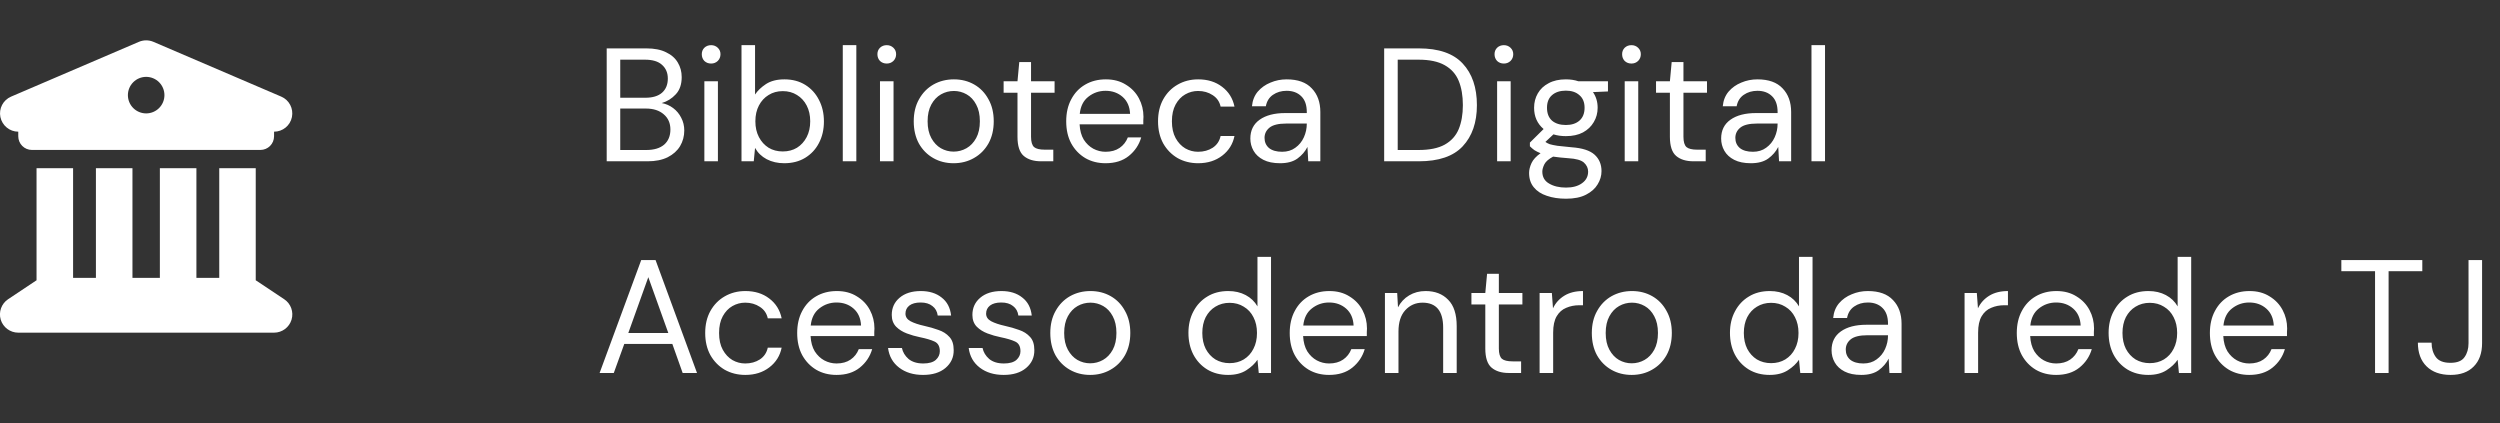 <svg xmlns="http://www.w3.org/2000/svg" width="248" height="42" viewBox="0 0 248 42" fill="none"><rect x="0" y="0" width="248" height="42" fill="#333333" stroke="none"/><path d="M60.184 16V4.8H64.12C64.909 4.8 65.56 4.928 66.072 5.184C66.595 5.429 66.984 5.771 67.24 6.208C67.496 6.635 67.624 7.115 67.624 7.648C67.624 8.373 67.427 8.944 67.032 9.36C66.648 9.776 66.184 10.064 65.64 10.224C66.056 10.299 66.435 10.464 66.776 10.72C67.117 10.976 67.384 11.296 67.576 11.68C67.779 12.064 67.88 12.485 67.88 12.944C67.88 13.509 67.741 14.027 67.464 14.496C67.187 14.955 66.776 15.323 66.232 15.6C65.688 15.867 65.027 16 64.248 16H60.184ZM61.528 9.696H64.024C64.739 9.696 65.288 9.531 65.672 9.2C66.056 8.859 66.248 8.389 66.248 7.792C66.248 7.227 66.056 6.773 65.672 6.432C65.299 6.091 64.733 5.92 63.976 5.92H61.528V9.696ZM61.528 14.88H64.104C64.872 14.88 65.464 14.704 65.88 14.352C66.296 13.989 66.504 13.488 66.504 12.848C66.504 12.219 66.285 11.717 65.848 11.344C65.411 10.96 64.819 10.768 64.072 10.768H61.528V14.88ZM70.545 6.304C70.278 6.304 70.054 6.219 69.873 6.048C69.702 5.867 69.617 5.643 69.617 5.376C69.617 5.12 69.702 4.907 69.873 4.736C70.054 4.565 70.278 4.48 70.545 4.48C70.801 4.48 71.02 4.565 71.201 4.736C71.382 4.907 71.473 5.12 71.473 5.376C71.473 5.643 71.382 5.867 71.201 6.048C71.02 6.219 70.801 6.304 70.545 6.304ZM69.873 16V8.064H71.217V16H69.873ZM77.797 16.192C77.147 16.192 76.565 16.059 76.053 15.792C75.552 15.525 75.168 15.152 74.901 14.672L74.773 16H73.557V4.48H74.901V9.376C75.157 8.992 75.52 8.645 75.989 8.336C76.469 8.027 77.077 7.872 77.813 7.872C78.603 7.872 79.29 8.053 79.877 8.416C80.464 8.779 80.917 9.275 81.237 9.904C81.568 10.533 81.733 11.248 81.733 12.048C81.733 12.848 81.568 13.563 81.237 14.192C80.917 14.811 80.459 15.301 79.861 15.664C79.275 16.016 78.587 16.192 77.797 16.192ZM77.653 15.024C78.186 15.024 78.656 14.901 79.061 14.656C79.466 14.4 79.787 14.048 80.021 13.6C80.256 13.152 80.373 12.629 80.373 12.032C80.373 11.435 80.256 10.912 80.021 10.464C79.787 10.016 79.466 9.669 79.061 9.424C78.656 9.168 78.186 9.04 77.653 9.04C77.12 9.04 76.65 9.168 76.245 9.424C75.84 9.669 75.52 10.016 75.285 10.464C75.05 10.912 74.933 11.435 74.933 12.032C74.933 12.629 75.05 13.152 75.285 13.6C75.52 14.048 75.84 14.4 76.245 14.656C76.65 14.901 77.12 15.024 77.653 15.024ZM83.604 16V4.48H84.948V16H83.604ZM87.967 6.304C87.7 6.304 87.476 6.219 87.295 6.048C87.124 5.867 87.039 5.643 87.039 5.376C87.039 5.12 87.124 4.907 87.295 4.736C87.476 4.565 87.7 4.48 87.967 4.48C88.223 4.48 88.442 4.565 88.623 4.736C88.804 4.907 88.895 5.12 88.895 5.376C88.895 5.643 88.804 5.867 88.623 6.048C88.442 6.219 88.223 6.304 87.967 6.304ZM87.295 16V8.064H88.639V16H87.295ZM94.595 16.192C93.848 16.192 93.176 16.021 92.579 15.68C91.982 15.339 91.507 14.859 91.155 14.24C90.814 13.611 90.643 12.875 90.643 12.032C90.643 11.189 90.819 10.459 91.171 9.84C91.523 9.211 91.998 8.725 92.595 8.384C93.203 8.043 93.88 7.872 94.627 7.872C95.374 7.872 96.046 8.043 96.643 8.384C97.24 8.725 97.71 9.211 98.051 9.84C98.403 10.459 98.579 11.189 98.579 12.032C98.579 12.875 98.403 13.611 98.051 14.24C97.699 14.859 97.219 15.339 96.611 15.68C96.014 16.021 95.342 16.192 94.595 16.192ZM94.595 15.04C95.054 15.04 95.48 14.928 95.875 14.704C96.27 14.48 96.59 14.144 96.835 13.696C97.08 13.248 97.203 12.693 97.203 12.032C97.203 11.371 97.08 10.816 96.835 10.368C96.6 9.92 96.286 9.584 95.891 9.36C95.496 9.136 95.075 9.024 94.627 9.024C94.168 9.024 93.742 9.136 93.347 9.36C92.952 9.584 92.632 9.92 92.387 10.368C92.142 10.816 92.019 11.371 92.019 12.032C92.019 12.693 92.142 13.248 92.387 13.696C92.632 14.144 92.947 14.48 93.331 14.704C93.726 14.928 94.147 15.04 94.595 15.04ZM103.271 16C102.546 16 101.975 15.824 101.559 15.472C101.143 15.12 100.935 14.485 100.935 13.568V9.2H99.559V8.064H100.935L101.111 6.16H102.279V8.064H104.615V9.2H102.279V13.568C102.279 14.069 102.381 14.411 102.583 14.592C102.786 14.763 103.143 14.848 103.655 14.848H104.487V16H103.271ZM109.672 16.192C108.915 16.192 108.243 16.021 107.656 15.68C107.069 15.328 106.605 14.843 106.264 14.224C105.933 13.605 105.768 12.875 105.768 12.032C105.768 11.2 105.933 10.475 106.264 9.856C106.595 9.227 107.053 8.741 107.64 8.4C108.237 8.048 108.925 7.872 109.704 7.872C110.472 7.872 111.133 8.048 111.688 8.4C112.253 8.741 112.685 9.195 112.984 9.76C113.283 10.325 113.432 10.933 113.432 11.584C113.432 11.701 113.427 11.819 113.416 11.936C113.416 12.053 113.416 12.187 113.416 12.336H107.096C107.128 12.944 107.267 13.451 107.512 13.856C107.768 14.251 108.083 14.549 108.456 14.752C108.84 14.955 109.245 15.056 109.672 15.056C110.227 15.056 110.691 14.928 111.064 14.672C111.437 14.416 111.709 14.069 111.88 13.632H113.208C112.995 14.368 112.584 14.981 111.976 15.472C111.379 15.952 110.611 16.192 109.672 16.192ZM109.672 9.008C109.032 9.008 108.461 9.205 107.96 9.6C107.469 9.984 107.187 10.549 107.112 11.296H112.104C112.072 10.581 111.827 10.021 111.368 9.616C110.909 9.211 110.344 9.008 109.672 9.008ZM118.861 16.192C118.104 16.192 117.421 16.021 116.813 15.68C116.216 15.328 115.741 14.843 115.389 14.224C115.048 13.595 114.877 12.864 114.877 12.032C114.877 11.2 115.048 10.475 115.389 9.856C115.741 9.227 116.216 8.741 116.813 8.4C117.421 8.048 118.104 7.872 118.861 7.872C119.8 7.872 120.589 8.117 121.229 8.608C121.88 9.099 122.291 9.755 122.461 10.576H121.085C120.979 10.085 120.717 9.707 120.301 9.44C119.885 9.163 119.4 9.024 118.845 9.024C118.397 9.024 117.976 9.136 117.581 9.36C117.187 9.584 116.867 9.92 116.621 10.368C116.376 10.816 116.253 11.371 116.253 12.032C116.253 12.693 116.376 13.248 116.621 13.696C116.867 14.144 117.187 14.485 117.581 14.72C117.976 14.944 118.397 15.056 118.845 15.056C119.4 15.056 119.885 14.923 120.301 14.656C120.717 14.379 120.979 13.989 121.085 13.488H122.461C122.301 14.288 121.896 14.939 121.245 15.44C120.595 15.941 119.8 16.192 118.861 16.192ZM126.978 16.192C126.317 16.192 125.768 16.08 125.33 15.856C124.893 15.632 124.568 15.333 124.354 14.96C124.141 14.587 124.034 14.181 124.034 13.744C124.034 12.933 124.344 12.309 124.962 11.872C125.581 11.435 126.424 11.216 127.49 11.216H129.634V11.12C129.634 10.427 129.453 9.904 129.09 9.552C128.728 9.189 128.242 9.008 127.634 9.008C127.112 9.008 126.658 9.141 126.274 9.408C125.901 9.664 125.666 10.043 125.57 10.544H124.194C124.248 9.968 124.44 9.483 124.77 9.088C125.112 8.693 125.533 8.395 126.034 8.192C126.536 7.979 127.069 7.872 127.634 7.872C128.744 7.872 129.576 8.171 130.13 8.768C130.696 9.355 130.978 10.139 130.978 11.12V16H129.778L129.698 14.576C129.474 15.024 129.144 15.408 128.706 15.728C128.28 16.037 127.704 16.192 126.978 16.192ZM127.186 15.056C127.698 15.056 128.136 14.923 128.498 14.656C128.872 14.389 129.154 14.043 129.346 13.616C129.538 13.189 129.634 12.741 129.634 12.272V12.256H127.602C126.813 12.256 126.253 12.395 125.922 12.672C125.602 12.939 125.442 13.275 125.442 13.68C125.442 14.096 125.592 14.432 125.89 14.688C126.2 14.933 126.632 15.056 127.186 15.056ZM137.309 16V4.8H140.749C142.722 4.8 144.173 5.301 145.101 6.304C146.04 7.307 146.509 8.683 146.509 10.432C146.509 12.149 146.04 13.509 145.101 14.512C144.173 15.504 142.722 16 140.749 16H137.309ZM138.653 14.88H140.717C141.805 14.88 142.669 14.704 143.309 14.352C143.96 13.989 144.424 13.477 144.701 12.816C144.978 12.144 145.117 11.349 145.117 10.432C145.117 9.493 144.978 8.688 144.701 8.016C144.424 7.344 143.96 6.827 143.309 6.464C142.669 6.101 141.805 5.92 140.717 5.92H138.653V14.88ZM149.186 6.304C148.919 6.304 148.695 6.219 148.514 6.048C148.343 5.867 148.258 5.643 148.258 5.376C148.258 5.12 148.343 4.907 148.514 4.736C148.695 4.565 148.919 4.48 149.186 4.48C149.442 4.48 149.66 4.565 149.842 4.736C150.023 4.907 150.114 5.12 150.114 5.376C150.114 5.643 150.023 5.867 149.842 6.048C149.66 6.219 149.442 6.304 149.186 6.304ZM148.514 16V8.064H149.858V16H148.514ZM155.334 13.504C154.886 13.504 154.475 13.445 154.102 13.328L153.302 14.08C153.419 14.165 153.563 14.24 153.734 14.304C153.915 14.357 154.171 14.411 154.502 14.464C154.832 14.507 155.296 14.555 155.894 14.608C156.96 14.683 157.723 14.928 158.182 15.344C158.64 15.76 158.87 16.304 158.87 16.976C158.87 17.435 158.742 17.872 158.486 18.288C158.24 18.704 157.856 19.045 157.334 19.312C156.822 19.579 156.16 19.712 155.35 19.712C154.635 19.712 154 19.616 153.446 19.424C152.891 19.243 152.459 18.96 152.15 18.576C151.84 18.203 151.686 17.728 151.686 17.152C151.686 16.853 151.766 16.528 151.926 16.176C152.086 15.835 152.384 15.509 152.822 15.2C152.587 15.104 152.384 15.003 152.214 14.896C152.054 14.779 151.904 14.651 151.766 14.512V14.144L153.126 12.8C152.496 12.267 152.182 11.563 152.182 10.688C152.182 10.165 152.304 9.691 152.55 9.264C152.795 8.837 153.152 8.501 153.622 8.256C154.091 8 154.662 7.872 155.334 7.872C155.792 7.872 156.208 7.936 156.582 8.064H159.51V9.072L158.022 9.136C158.331 9.584 158.486 10.101 158.486 10.688C158.486 11.211 158.358 11.685 158.102 12.112C157.856 12.539 157.499 12.88 157.03 13.136C156.571 13.381 156.006 13.504 155.334 13.504ZM155.334 12.4C155.899 12.4 156.347 12.256 156.678 11.968C157.019 11.669 157.19 11.243 157.19 10.688C157.19 10.144 157.019 9.728 156.678 9.44C156.347 9.141 155.899 8.992 155.334 8.992C154.758 8.992 154.299 9.141 153.958 9.44C153.627 9.728 153.462 10.144 153.462 10.688C153.462 11.243 153.627 11.669 153.958 11.968C154.299 12.256 154.758 12.4 155.334 12.4ZM152.998 17.024C152.998 17.557 153.222 17.952 153.67 18.208C154.118 18.475 154.678 18.608 155.35 18.608C156.011 18.608 156.539 18.464 156.934 18.176C157.339 17.888 157.542 17.504 157.542 17.024C157.542 16.683 157.403 16.384 157.126 16.128C156.848 15.883 156.336 15.739 155.59 15.696C155.003 15.653 154.496 15.6 154.07 15.536C153.632 15.771 153.344 16.021 153.206 16.288C153.067 16.565 152.998 16.811 152.998 17.024ZM161.842 6.304C161.575 6.304 161.351 6.219 161.17 6.048C160.999 5.867 160.914 5.643 160.914 5.376C160.914 5.12 160.999 4.907 161.17 4.736C161.351 4.565 161.575 4.48 161.842 4.48C162.098 4.48 162.317 4.565 162.498 4.736C162.679 4.907 162.77 5.12 162.77 5.376C162.77 5.643 162.679 5.867 162.498 6.048C162.317 6.219 162.098 6.304 161.842 6.304ZM161.17 16V8.064H162.514V16H161.17ZM167.99 16C167.265 16 166.694 15.824 166.278 15.472C165.862 15.12 165.654 14.485 165.654 13.568V9.2H164.278V8.064H165.654L165.83 6.16H166.998V8.064H169.334V9.2H166.998V13.568C166.998 14.069 167.099 14.411 167.302 14.592C167.505 14.763 167.862 14.848 168.374 14.848H169.206V16H167.99ZM173.682 16.192C173.02 16.192 172.471 16.08 172.034 15.856C171.596 15.632 171.271 15.333 171.058 14.96C170.844 14.587 170.738 14.181 170.738 13.744C170.738 12.933 171.047 12.309 171.666 11.872C172.284 11.435 173.127 11.216 174.194 11.216H176.338V11.12C176.338 10.427 176.156 9.904 175.794 9.552C175.431 9.189 174.946 9.008 174.338 9.008C173.815 9.008 173.362 9.141 172.978 9.408C172.604 9.664 172.37 10.043 172.274 10.544H170.898C170.951 9.968 171.143 9.483 171.474 9.088C171.815 8.693 172.236 8.395 172.738 8.192C173.239 7.979 173.772 7.872 174.338 7.872C175.447 7.872 176.279 8.171 176.834 8.768C177.399 9.355 177.682 10.139 177.682 11.12V16H176.482L176.402 14.576C176.178 15.024 175.847 15.408 175.41 15.728C174.983 16.037 174.407 16.192 173.682 16.192ZM173.89 15.056C174.402 15.056 174.839 14.923 175.202 14.656C175.575 14.389 175.858 14.043 176.05 13.616C176.242 13.189 176.338 12.741 176.338 12.272V12.256H174.306C173.516 12.256 172.956 12.395 172.626 12.672C172.306 12.939 172.146 13.275 172.146 13.68C172.146 14.096 172.295 14.432 172.594 14.688C172.903 14.933 173.335 15.056 173.89 15.056ZM179.698 16V4.48H181.042V16H179.698ZM59.48 37L63.608 25.8H65.032L69.144 37H67.72L66.696 34.12H61.928L60.888 37H59.48ZM62.328 33.032H66.296L64.312 27.496L62.328 33.032ZM73.939 37.192C73.182 37.192 72.499 37.021 71.891 36.68C71.294 36.328 70.82 35.843 70.468 35.224C70.126 34.595 69.956 33.864 69.956 33.032C69.956 32.2 70.126 31.475 70.468 30.856C70.82 30.227 71.294 29.741 71.891 29.4C72.499 29.048 73.182 28.872 73.939 28.872C74.878 28.872 75.668 29.117 76.308 29.608C76.958 30.099 77.369 30.755 77.54 31.576H76.163C76.057 31.085 75.796 30.707 75.379 30.44C74.963 30.163 74.478 30.024 73.924 30.024C73.475 30.024 73.054 30.136 72.659 30.36C72.265 30.584 71.945 30.92 71.7 31.368C71.454 31.816 71.332 32.371 71.332 33.032C71.332 33.693 71.454 34.248 71.7 34.696C71.945 35.144 72.265 35.485 72.659 35.72C73.054 35.944 73.475 36.056 73.924 36.056C74.478 36.056 74.963 35.923 75.379 35.656C75.796 35.379 76.057 34.989 76.163 34.488H77.54C77.379 35.288 76.974 35.939 76.323 36.44C75.673 36.941 74.878 37.192 73.939 37.192ZM82.984 37.192C82.227 37.192 81.555 37.021 80.969 36.68C80.382 36.328 79.918 35.843 79.576 35.224C79.246 34.605 79.081 33.875 79.081 33.032C79.081 32.2 79.246 31.475 79.576 30.856C79.907 30.227 80.366 29.741 80.953 29.4C81.55 29.048 82.238 28.872 83.016 28.872C83.784 28.872 84.446 29.048 85.001 29.4C85.566 29.741 85.998 30.195 86.296 30.76C86.595 31.325 86.745 31.933 86.745 32.584C86.745 32.701 86.739 32.819 86.728 32.936C86.728 33.053 86.728 33.187 86.728 33.336H80.409C80.441 33.944 80.579 34.451 80.825 34.856C81.081 35.251 81.395 35.549 81.769 35.752C82.153 35.955 82.558 36.056 82.984 36.056C83.539 36.056 84.003 35.928 84.376 35.672C84.75 35.416 85.022 35.069 85.192 34.632H86.52C86.307 35.368 85.897 35.981 85.288 36.472C84.691 36.952 83.923 37.192 82.984 37.192ZM82.984 30.008C82.344 30.008 81.774 30.205 81.272 30.6C80.782 30.984 80.499 31.549 80.424 32.296H85.416C85.385 31.581 85.139 31.021 84.68 30.616C84.222 30.211 83.656 30.008 82.984 30.008ZM91.566 37.192C90.617 37.192 89.827 36.952 89.198 36.472C88.569 35.992 88.201 35.341 88.094 34.52H89.47C89.555 34.936 89.774 35.299 90.126 35.608C90.489 35.907 90.974 36.056 91.582 36.056C92.147 36.056 92.563 35.939 92.83 35.704C93.097 35.459 93.23 35.171 93.23 34.84C93.23 34.36 93.054 34.04 92.702 33.88C92.361 33.72 91.875 33.576 91.246 33.448C90.819 33.363 90.392 33.24 89.966 33.08C89.539 32.92 89.182 32.696 88.894 32.408C88.606 32.109 88.462 31.72 88.462 31.24C88.462 30.547 88.718 29.981 89.23 29.544C89.752 29.096 90.457 28.872 91.342 28.872C92.184 28.872 92.873 29.085 93.406 29.512C93.95 29.928 94.264 30.525 94.35 31.304H93.022C92.969 30.899 92.793 30.584 92.494 30.36C92.206 30.125 91.817 30.008 91.326 30.008C90.846 30.008 90.472 30.109 90.206 30.312C89.95 30.515 89.822 30.781 89.822 31.112C89.822 31.432 89.987 31.683 90.318 31.864C90.659 32.045 91.118 32.2 91.694 32.328C92.184 32.435 92.648 32.568 93.086 32.728C93.534 32.877 93.897 33.107 94.174 33.416C94.462 33.715 94.606 34.152 94.606 34.728C94.617 35.443 94.344 36.035 93.79 36.504C93.246 36.963 92.504 37.192 91.566 37.192ZM99.566 37.192C98.617 37.192 97.827 36.952 97.198 36.472C96.569 35.992 96.201 35.341 96.094 34.52H97.47C97.555 34.936 97.774 35.299 98.126 35.608C98.489 35.907 98.974 36.056 99.582 36.056C100.147 36.056 100.563 35.939 100.83 35.704C101.097 35.459 101.23 35.171 101.23 34.84C101.23 34.36 101.054 34.04 100.702 33.88C100.361 33.72 99.875 33.576 99.246 33.448C98.819 33.363 98.392 33.24 97.966 33.08C97.539 32.92 97.182 32.696 96.894 32.408C96.606 32.109 96.462 31.72 96.462 31.24C96.462 30.547 96.718 29.981 97.23 29.544C97.752 29.096 98.457 28.872 99.342 28.872C100.185 28.872 100.873 29.085 101.406 29.512C101.95 29.928 102.265 30.525 102.35 31.304H101.022C100.969 30.899 100.793 30.584 100.494 30.36C100.206 30.125 99.817 30.008 99.326 30.008C98.846 30.008 98.472 30.109 98.206 30.312C97.95 30.515 97.822 30.781 97.822 31.112C97.822 31.432 97.987 31.683 98.318 31.864C98.659 32.045 99.118 32.2 99.694 32.328C100.185 32.435 100.649 32.568 101.086 32.728C101.534 32.877 101.897 33.107 102.174 33.416C102.462 33.715 102.606 34.152 102.606 34.728C102.617 35.443 102.345 36.035 101.79 36.504C101.246 36.963 100.505 37.192 99.566 37.192ZM108.142 37.192C107.395 37.192 106.723 37.021 106.126 36.68C105.529 36.339 105.054 35.859 104.702 35.24C104.361 34.611 104.19 33.875 104.19 33.032C104.19 32.189 104.366 31.459 104.718 30.84C105.07 30.211 105.545 29.725 106.142 29.384C106.75 29.043 107.427 28.872 108.174 28.872C108.921 28.872 109.593 29.043 110.19 29.384C110.787 29.725 111.257 30.211 111.598 30.84C111.95 31.459 112.126 32.189 112.126 33.032C112.126 33.875 111.95 34.611 111.598 35.24C111.246 35.859 110.766 36.339 110.158 36.68C109.561 37.021 108.889 37.192 108.142 37.192ZM108.142 36.04C108.601 36.04 109.027 35.928 109.422 35.704C109.817 35.48 110.137 35.144 110.382 34.696C110.627 34.248 110.75 33.693 110.75 33.032C110.75 32.371 110.627 31.816 110.382 31.368C110.147 30.92 109.833 30.584 109.438 30.36C109.043 30.136 108.622 30.024 108.174 30.024C107.715 30.024 107.289 30.136 106.894 30.36C106.499 30.584 106.179 30.92 105.934 31.368C105.689 31.816 105.566 32.371 105.566 33.032C105.566 33.693 105.689 34.248 105.934 34.696C106.179 35.144 106.494 35.48 106.878 35.704C107.273 35.928 107.694 36.04 108.142 36.04ZM121.829 37.192C121.04 37.192 120.346 37.011 119.749 36.648C119.162 36.285 118.704 35.789 118.373 35.16C118.053 34.531 117.893 33.816 117.893 33.016C117.893 32.216 118.058 31.507 118.389 30.888C118.72 30.259 119.178 29.768 119.765 29.416C120.352 29.053 121.045 28.872 121.845 28.872C122.496 28.872 123.072 29.005 123.573 29.272C124.074 29.539 124.464 29.912 124.741 30.392V25.48H126.085V37H124.869L124.741 35.688C124.485 36.072 124.117 36.419 123.637 36.728C123.157 37.037 122.554 37.192 121.829 37.192ZM121.973 36.024C122.506 36.024 122.976 35.901 123.381 35.656C123.797 35.4 124.117 35.048 124.341 34.6C124.576 34.152 124.693 33.629 124.693 33.032C124.693 32.435 124.576 31.912 124.341 31.464C124.117 31.016 123.797 30.669 123.381 30.424C122.976 30.168 122.506 30.04 121.973 30.04C121.45 30.04 120.981 30.168 120.565 30.424C120.16 30.669 119.84 31.016 119.605 31.464C119.381 31.912 119.269 32.435 119.269 33.032C119.269 33.629 119.381 34.152 119.605 34.6C119.84 35.048 120.16 35.4 120.565 35.656C120.981 35.901 121.45 36.024 121.973 36.024ZM131.844 37.192C131.087 37.192 130.415 37.021 129.828 36.68C129.241 36.328 128.777 35.843 128.436 35.224C128.105 34.605 127.94 33.875 127.94 33.032C127.94 32.2 128.105 31.475 128.436 30.856C128.767 30.227 129.225 29.741 129.812 29.4C130.409 29.048 131.097 28.872 131.876 28.872C132.644 28.872 133.305 29.048 133.86 29.4C134.425 29.741 134.857 30.195 135.156 30.76C135.455 31.325 135.604 31.933 135.604 32.584C135.604 32.701 135.599 32.819 135.588 32.936C135.588 33.053 135.588 33.187 135.588 33.336H129.268C129.3 33.944 129.439 34.451 129.684 34.856C129.94 35.251 130.255 35.549 130.628 35.752C131.012 35.955 131.417 36.056 131.844 36.056C132.399 36.056 132.863 35.928 133.236 35.672C133.609 35.416 133.881 35.069 134.052 34.632H135.38C135.167 35.368 134.756 35.981 134.148 36.472C133.551 36.952 132.783 37.192 131.844 37.192ZM131.844 30.008C131.204 30.008 130.633 30.205 130.132 30.6C129.641 30.984 129.359 31.549 129.284 32.296H134.276C134.244 31.581 133.999 31.021 133.54 30.616C133.081 30.211 132.516 30.008 131.844 30.008ZM137.385 37V29.064H138.601L138.681 30.488C138.937 29.987 139.305 29.592 139.785 29.304C140.265 29.016 140.809 28.872 141.417 28.872C142.356 28.872 143.103 29.16 143.657 29.736C144.223 30.301 144.505 31.176 144.505 32.36V37H143.161V32.504C143.161 30.851 142.479 30.024 141.113 30.024C140.431 30.024 139.86 30.275 139.401 30.776C138.953 31.267 138.729 31.971 138.729 32.888V37H137.385ZM149.678 37C148.952 37 148.382 36.824 147.966 36.472C147.55 36.12 147.342 35.485 147.342 34.568V30.2H145.965V29.064H147.342L147.518 27.16H148.686V29.064H151.022V30.2H148.686V34.568C148.686 35.069 148.787 35.411 148.99 35.592C149.192 35.763 149.55 35.848 150.062 35.848H150.894V37H149.678ZM152.729 37V29.064H153.945L154.057 30.584C154.302 30.061 154.676 29.645 155.177 29.336C155.678 29.027 156.297 28.872 157.033 28.872V30.28H156.665C156.196 30.28 155.764 30.365 155.369 30.536C154.974 30.696 154.66 30.973 154.425 31.368C154.19 31.763 154.073 32.307 154.073 33V37H152.729ZM161.861 37.192C161.114 37.192 160.442 37.021 159.845 36.68C159.247 36.339 158.773 35.859 158.421 35.24C158.079 34.611 157.909 33.875 157.909 33.032C157.909 32.189 158.085 31.459 158.437 30.84C158.789 30.211 159.263 29.725 159.861 29.384C160.469 29.043 161.146 28.872 161.893 28.872C162.639 28.872 163.311 29.043 163.909 29.384C164.506 29.725 164.975 30.211 165.317 30.84C165.669 31.459 165.845 32.189 165.845 33.032C165.845 33.875 165.669 34.611 165.317 35.24C164.965 35.859 164.485 36.339 163.877 36.68C163.279 37.021 162.607 37.192 161.861 37.192ZM161.861 36.04C162.319 36.04 162.746 35.928 163.141 35.704C163.535 35.48 163.855 35.144 164.101 34.696C164.346 34.248 164.469 33.693 164.469 33.032C164.469 32.371 164.346 31.816 164.101 31.368C163.866 30.92 163.551 30.584 163.157 30.36C162.762 30.136 162.341 30.024 161.893 30.024C161.434 30.024 161.007 30.136 160.613 30.36C160.218 30.584 159.898 30.92 159.653 31.368C159.407 31.816 159.285 32.371 159.285 33.032C159.285 33.693 159.407 34.248 159.653 34.696C159.898 35.144 160.213 35.48 160.597 35.704C160.991 35.928 161.413 36.04 161.861 36.04ZM175.548 37.192C174.758 37.192 174.065 37.011 173.468 36.648C172.881 36.285 172.422 35.789 172.092 35.16C171.772 34.531 171.612 33.816 171.612 33.016C171.612 32.216 171.777 31.507 172.108 30.888C172.438 30.259 172.897 29.768 173.484 29.416C174.07 29.053 174.764 28.872 175.564 28.872C176.214 28.872 176.79 29.005 177.292 29.272C177.793 29.539 178.182 29.912 178.46 30.392V25.48H179.804V37H178.588L178.46 35.688C178.204 36.072 177.836 36.419 177.356 36.728C176.876 37.037 176.273 37.192 175.548 37.192ZM175.692 36.024C176.225 36.024 176.694 35.901 177.1 35.656C177.516 35.4 177.836 35.048 178.06 34.6C178.294 34.152 178.412 33.629 178.412 33.032C178.412 32.435 178.294 31.912 178.06 31.464C177.836 31.016 177.516 30.669 177.1 30.424C176.694 30.168 176.225 30.04 175.692 30.04C175.169 30.04 174.7 30.168 174.284 30.424C173.878 30.669 173.558 31.016 173.324 31.464C173.1 31.912 172.988 32.435 172.988 33.032C172.988 33.629 173.1 34.152 173.324 34.6C173.558 35.048 173.878 35.4 174.284 35.656C174.7 35.901 175.169 36.024 175.692 36.024ZM184.635 37.192C183.973 37.192 183.424 37.08 182.987 36.856C182.549 36.632 182.224 36.333 182.011 35.96C181.797 35.587 181.691 35.181 181.691 34.744C181.691 33.933 182 33.309 182.619 32.872C183.237 32.435 184.08 32.216 185.147 32.216H187.291V32.12C187.291 31.427 187.109 30.904 186.747 30.552C186.384 30.189 185.899 30.008 185.291 30.008C184.768 30.008 184.315 30.141 183.931 30.408C183.557 30.664 183.323 31.043 183.227 31.544H181.851C181.904 30.968 182.096 30.483 182.427 30.088C182.768 29.693 183.189 29.395 183.691 29.192C184.192 28.979 184.725 28.872 185.291 28.872C186.4 28.872 187.232 29.171 187.787 29.768C188.352 30.355 188.635 31.139 188.635 32.12V37H187.435L187.355 35.576C187.131 36.024 186.8 36.408 186.363 36.728C185.936 37.037 185.36 37.192 184.635 37.192ZM184.843 36.056C185.355 36.056 185.792 35.923 186.155 35.656C186.528 35.389 186.811 35.043 187.003 34.616C187.195 34.189 187.291 33.741 187.291 33.272V33.256H185.259C184.469 33.256 183.909 33.395 183.579 33.672C183.259 33.939 183.099 34.275 183.099 34.68C183.099 35.096 183.248 35.432 183.547 35.688C183.856 35.933 184.288 36.056 184.843 36.056ZM194.885 37V29.064H196.101L196.213 30.584C196.459 30.061 196.832 29.645 197.333 29.336C197.835 29.027 198.453 28.872 199.189 28.872V30.28H198.821C198.352 30.28 197.92 30.365 197.525 30.536C197.131 30.696 196.816 30.973 196.581 31.368C196.347 31.763 196.229 32.307 196.229 33V37H194.885ZM203.969 37.192C203.212 37.192 202.54 37.021 201.953 36.68C201.366 36.328 200.902 35.843 200.561 35.224C200.23 34.605 200.065 33.875 200.065 33.032C200.065 32.2 200.23 31.475 200.561 30.856C200.892 30.227 201.35 29.741 201.937 29.4C202.534 29.048 203.222 28.872 204.001 28.872C204.769 28.872 205.43 29.048 205.985 29.4C206.55 29.741 206.982 30.195 207.281 30.76C207.58 31.325 207.729 31.933 207.729 32.584C207.729 32.701 207.724 32.819 207.713 32.936C207.713 33.053 207.713 33.187 207.713 33.336H201.393C201.425 33.944 201.564 34.451 201.809 34.856C202.065 35.251 202.38 35.549 202.753 35.752C203.137 35.955 203.542 36.056 203.969 36.056C204.524 36.056 204.988 35.928 205.361 35.672C205.734 35.416 206.006 35.069 206.177 34.632H207.505C207.292 35.368 206.881 35.981 206.273 36.472C205.676 36.952 204.908 37.192 203.969 37.192ZM203.969 30.008C203.329 30.008 202.758 30.205 202.257 30.6C201.766 30.984 201.484 31.549 201.409 32.296H206.401C206.369 31.581 206.124 31.021 205.665 30.616C205.206 30.211 204.641 30.008 203.969 30.008ZM213.11 37.192C212.321 37.192 211.628 37.011 211.03 36.648C210.444 36.285 209.985 35.789 209.654 35.16C209.334 34.531 209.174 33.816 209.174 33.016C209.174 32.216 209.34 31.507 209.67 30.888C210.001 30.259 210.46 29.768 211.046 29.416C211.633 29.053 212.326 28.872 213.126 28.872C213.777 28.872 214.353 29.005 214.854 29.272C215.356 29.539 215.745 29.912 216.022 30.392V25.48H217.366V37H216.15L216.022 35.688C215.766 36.072 215.398 36.419 214.918 36.728C214.438 37.037 213.836 37.192 213.11 37.192ZM213.254 36.024C213.788 36.024 214.257 35.901 214.662 35.656C215.078 35.4 215.398 35.048 215.622 34.6C215.857 34.152 215.974 33.629 215.974 33.032C215.974 32.435 215.857 31.912 215.622 31.464C215.398 31.016 215.078 30.669 214.662 30.424C214.257 30.168 213.788 30.04 213.254 30.04C212.732 30.04 212.262 30.168 211.846 30.424C211.441 30.669 211.121 31.016 210.886 31.464C210.662 31.912 210.55 32.435 210.55 33.032C210.55 33.629 210.662 34.152 210.886 34.6C211.121 35.048 211.441 35.4 211.846 35.656C212.262 35.901 212.732 36.024 213.254 36.024ZM223.125 37.192C222.368 37.192 221.696 37.021 221.109 36.68C220.522 36.328 220.058 35.843 219.717 35.224C219.386 34.605 219.221 33.875 219.221 33.032C219.221 32.2 219.386 31.475 219.717 30.856C220.048 30.227 220.506 29.741 221.093 29.4C221.69 29.048 222.378 28.872 223.157 28.872C223.925 28.872 224.586 29.048 225.141 29.4C225.706 29.741 226.138 30.195 226.437 30.76C226.736 31.325 226.885 31.933 226.885 32.584C226.885 32.701 226.88 32.819 226.869 32.936C226.869 33.053 226.869 33.187 226.869 33.336H220.549C220.581 33.944 220.72 34.451 220.965 34.856C221.221 35.251 221.536 35.549 221.909 35.752C222.293 35.955 222.698 36.056 223.125 36.056C223.68 36.056 224.144 35.928 224.517 35.672C224.89 35.416 225.162 35.069 225.333 34.632H226.661C226.448 35.368 226.037 35.981 225.429 36.472C224.832 36.952 224.064 37.192 223.125 37.192ZM223.125 30.008C222.485 30.008 221.914 30.205 221.413 30.6C220.922 30.984 220.64 31.549 220.565 32.296H225.557C225.525 31.581 225.28 31.021 224.821 30.616C224.362 30.211 223.797 30.008 223.125 30.008ZM235.605 37V26.904H232.261V25.8H240.293V26.904H236.949V37H235.605ZM243.102 37.192C242.089 37.192 241.294 36.909 240.718 36.344C240.142 35.779 239.854 34.995 239.854 33.992H241.214C241.214 34.557 241.353 35.032 241.63 35.416C241.907 35.8 242.393 35.992 243.086 35.992C243.758 35.992 244.222 35.805 244.478 35.432C244.745 35.059 244.878 34.595 244.878 34.04V25.8H246.222V34.04C246.222 35.032 245.945 35.805 245.39 36.36C244.846 36.915 244.083 37.192 243.102 37.192Z" fill="white"></path><g clip-path="url(#clip0_58_67)"><path d="M13.786 4.147L1.099 9.585C0.306 9.925 -0.136 10.774 0.039 11.613C0.215 12.451 0.951 13.063 1.812 13.063V13.516C1.812 14.269 2.418 14.875 3.172 14.875H25.828C26.581 14.875 27.187 14.269 27.187 13.516V13.063C28.048 13.063 28.79 12.457 28.96 11.613C29.13 10.769 28.688 9.919 27.901 9.585L15.213 4.147C14.76 3.955 14.239 3.955 13.786 4.147ZM7.25 16.688H3.625V27.806C3.591 27.823 3.557 27.846 3.523 27.869L0.804 29.681C0.141 30.123 -0.159 30.95 0.073 31.714C0.306 32.479 1.014 33 1.812 33H27.187C27.986 33 28.688 32.479 28.921 31.714C29.153 30.95 28.858 30.123 28.19 29.681L25.471 27.869C25.437 27.846 25.403 27.829 25.369 27.806V16.688H21.75V27.563H19.484V16.688H15.859V27.563H13.14V16.688H9.515V27.563H7.25V16.688ZM14.5 7.625C14.98 7.625 15.441 7.816 15.781 8.156C16.121 8.496 16.312 8.957 16.312 9.438C16.312 9.918 16.121 10.379 15.781 10.719C15.441 11.059 14.98 11.25 14.5 11.25C14.019 11.25 13.558 11.059 13.218 10.719C12.878 10.379 12.687 9.918 12.687 9.438C12.687 8.957 12.878 8.496 13.218 8.156C13.558 7.816 14.019 7.625 14.5 7.625Z" fill="white"></path></g><defs><clipPath id="clip0_58_67"><rect width="29" height="29" fill="white" transform="translate(0 4)"></rect></clipPath></defs></svg>